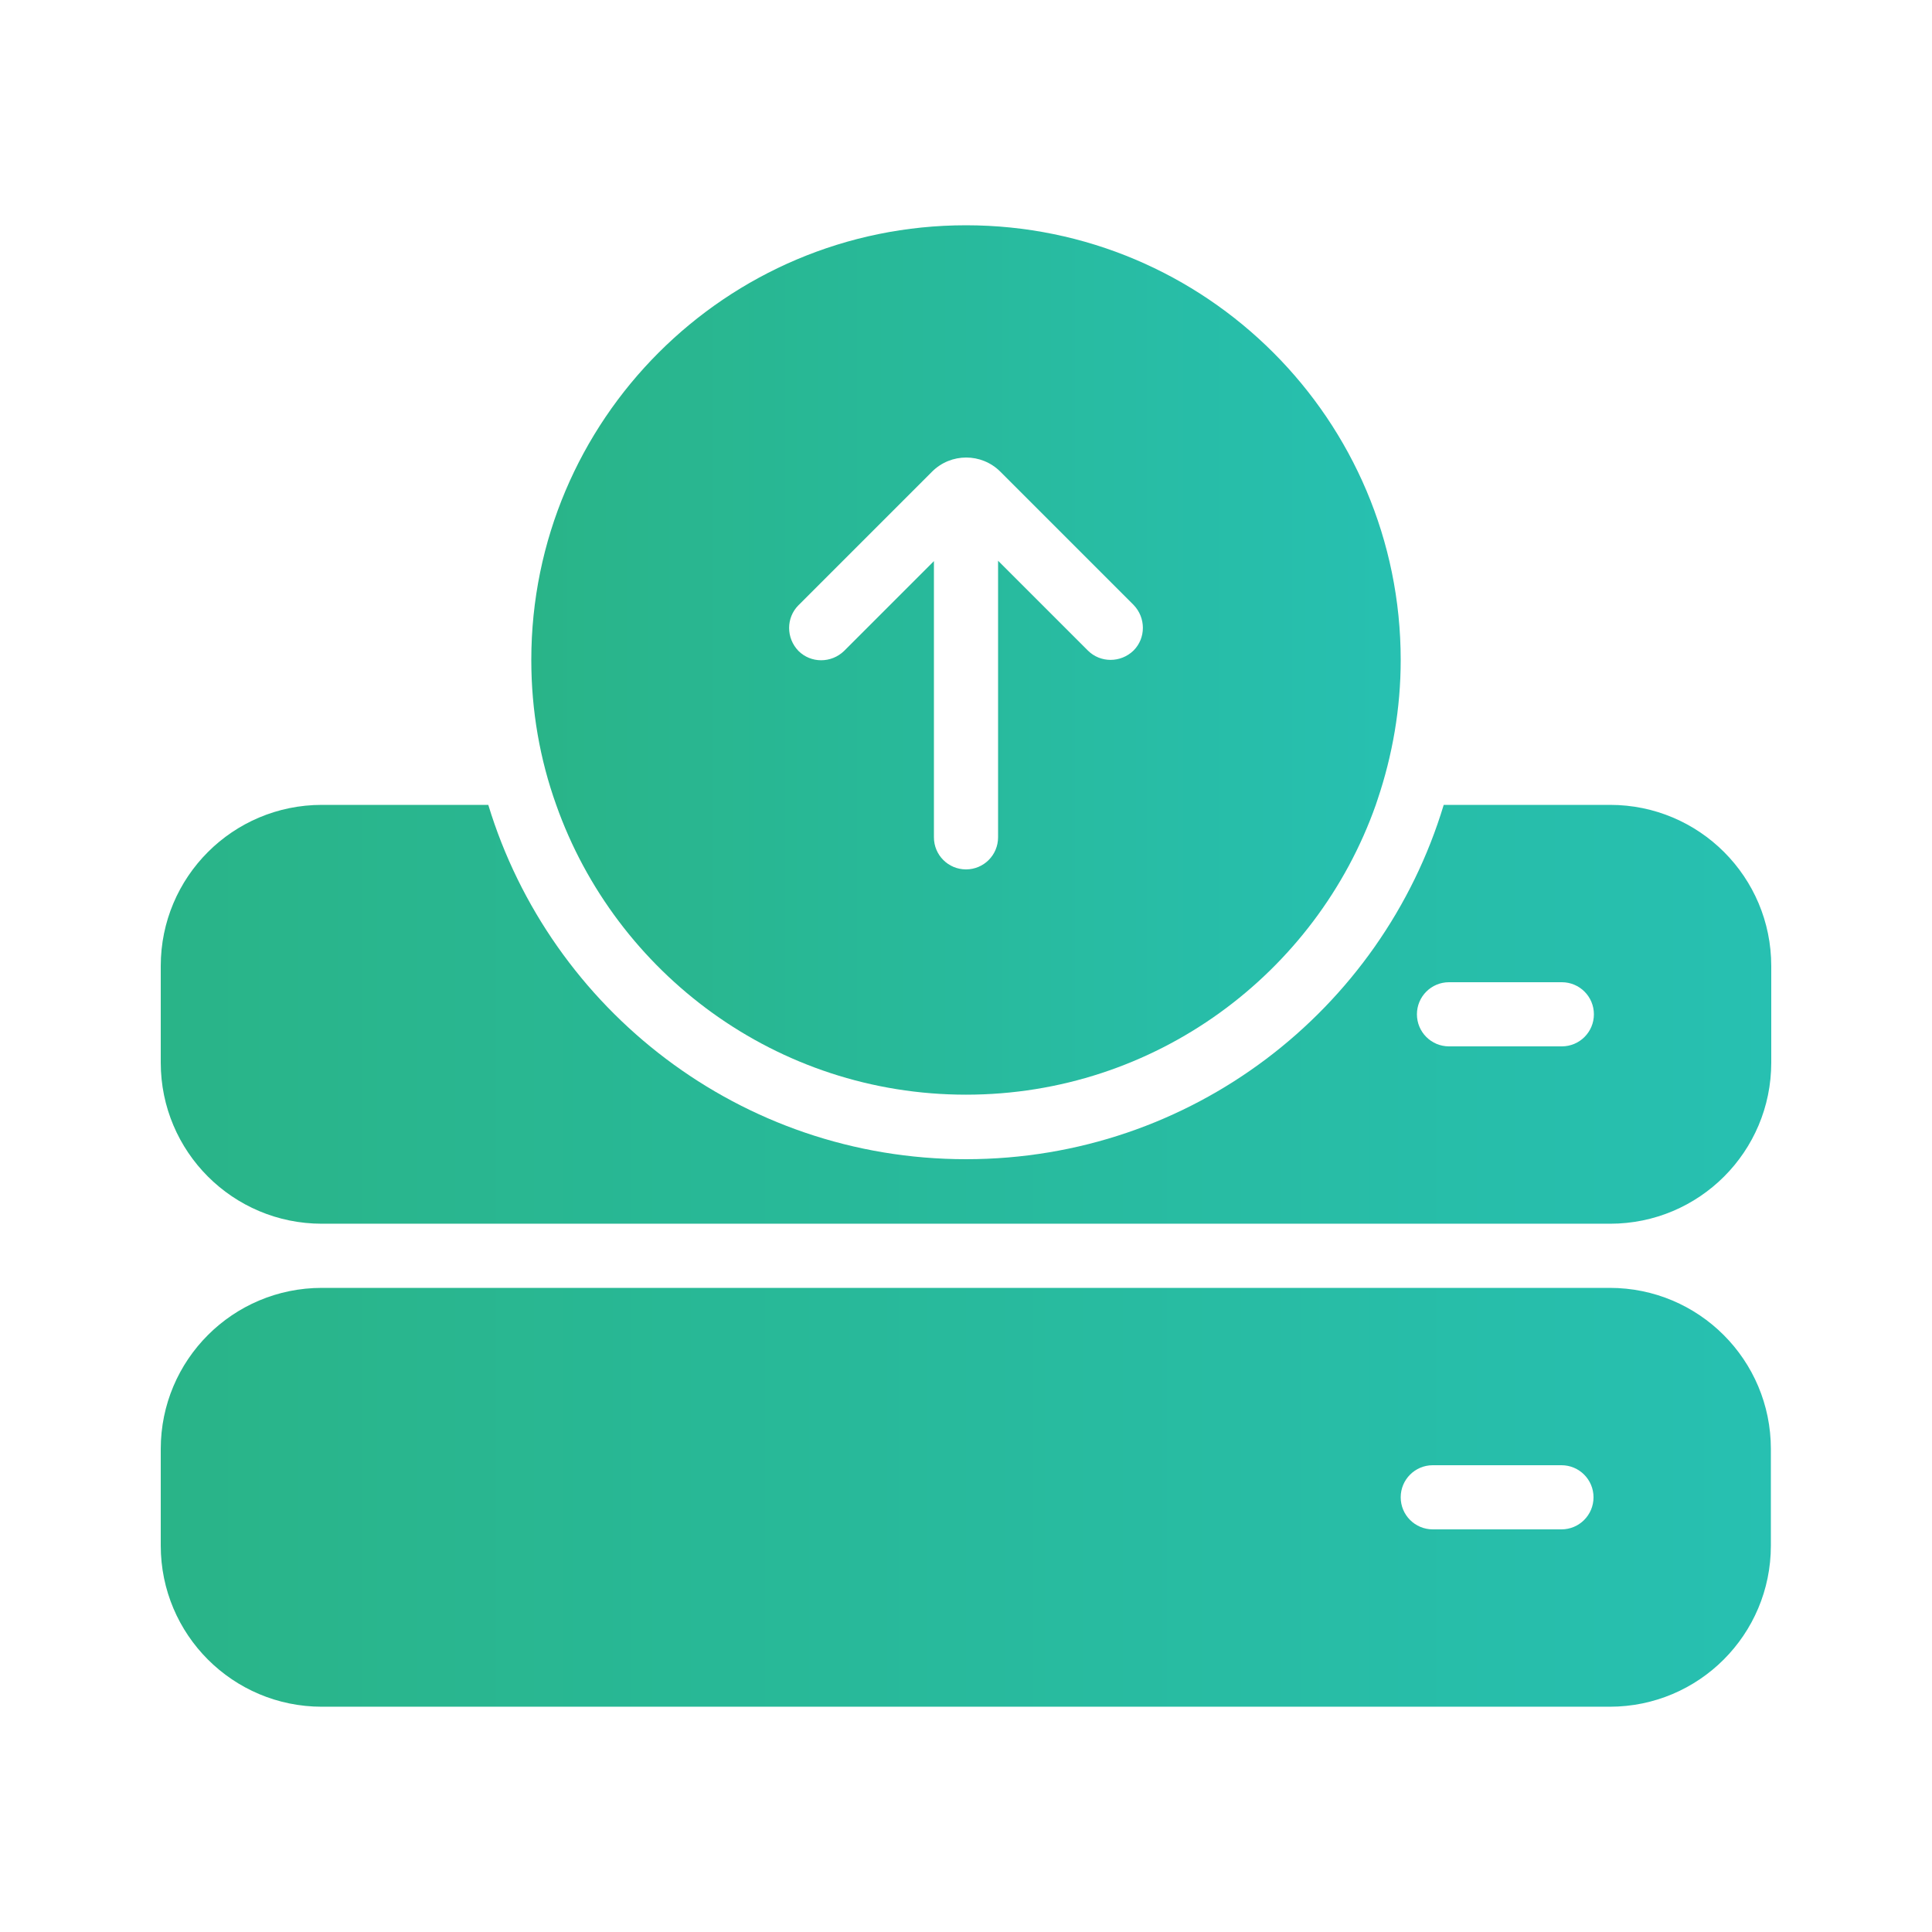 <svg xmlns="http://www.w3.org/2000/svg" xmlns:xlink="http://www.w3.org/1999/xlink" id="Layer_1" x="0px" y="0px" viewBox="0 0 512 512" style="enable-background:new 0 0 512 512;" xml:space="preserve"><style type="text/css">	.st0{fill-rule:evenodd;clip-rule:evenodd;fill:url(#SVGID_1_);}	.st1{fill-rule:evenodd;clip-rule:evenodd;fill:url(#SVGID_2_);}	.st2{fill-rule:evenodd;clip-rule:evenodd;fill:url(#SVGID_3_);}</style><g>	<linearGradient id="SVGID_1_" gradientUnits="userSpaceOnUse" x1="42.667" y1="268.8" x2="469.333" y2="268.8">		<stop offset="4.102398e-07" style="stop-color:#29B488"></stop>		<stop offset="1" style="stop-color:#27C0B1"></stop>	</linearGradient>	<path class="st0" d="M382.6,213.3h44.1c23.6,0,42.7,19.1,42.7,42.7v25.6c0,23.6-19.1,42.7-42.7,42.7H85.3   c-23.6,0-42.7-19.1-42.7-42.7V256c0-23.6,19.1-42.7,42.7-42.7h44.1c16.5,54.3,66.9,93.9,126.6,93.9S366.2,267.7,382.6,213.3z    M384,260.3c-4.7,0-8.5,3.8-8.5,8.5s3.8,8.5,8.5,8.5h29.9c4.7,0,8.5-3.8,8.5-8.5s-3.8-8.5-8.5-8.5H384z"></path>	<linearGradient id="SVGID_2_" gradientUnits="userSpaceOnUse" x1="140.8" y1="174.933" x2="371.2" y2="174.933">		<stop offset="4.102398e-07" style="stop-color:#29B488"></stop>		<stop offset="1" style="stop-color:#27C0B1"></stop>	</linearGradient>	<path class="st1" d="M256,59.7c-63.6,0-115.2,51.6-115.2,115.2c0,13.5,2.3,26.4,6.6,38.4c15.8,44.7,58.5,76.8,108.6,76.8   s92.8-32.1,108.6-76.8c0.2-0.5,0.3-1,0.5-1.5c3.9-11.6,6.1-24,6.1-36.9C371.2,111.3,319.6,59.7,256,59.7z M247.5,221.9   c0,4.7,3.8,8.5,8.5,8.5c4.7,0,8.5-3.8,8.5-8.5v-73.3l23.8,23.8c3.3,3.3,8.7,3.3,12.1,0c3.3-3.3,3.3-8.7,0-12.1L265.1,125   c-5-5-13.1-5-18.1,0l-35.4,35.4c-3.3,3.3-3.3,8.7,0,12.1c3.3,3.3,8.7,3.3,12.1,0l23.8-23.8V221.9z"></path>	<linearGradient id="SVGID_3_" gradientUnits="userSpaceOnUse" x1="42.667" y1="396.8" x2="469.333" y2="396.8">		<stop offset="4.102398e-07" style="stop-color:#29B488"></stop>		<stop offset="1" style="stop-color:#27C0B1"></stop>	</linearGradient>	<path class="st2" d="M85.3,341.3c-23.6,0-42.7,19.1-42.7,42.7v25.6c0,23.6,19.1,42.7,42.7,42.7h341.3c23.6,0,42.7-19.1,42.7-42.7   V384c0-23.6-19.1-42.7-42.7-42.7H85.3z M371.2,396.8c0-4.7,3.8-8.5,8.5-8.5h34.1c4.7,0,8.5,3.8,8.5,8.5s-3.8,8.5-8.5,8.5h-34.1   C375,405.3,371.2,401.5,371.2,396.8z"></path></g></svg>